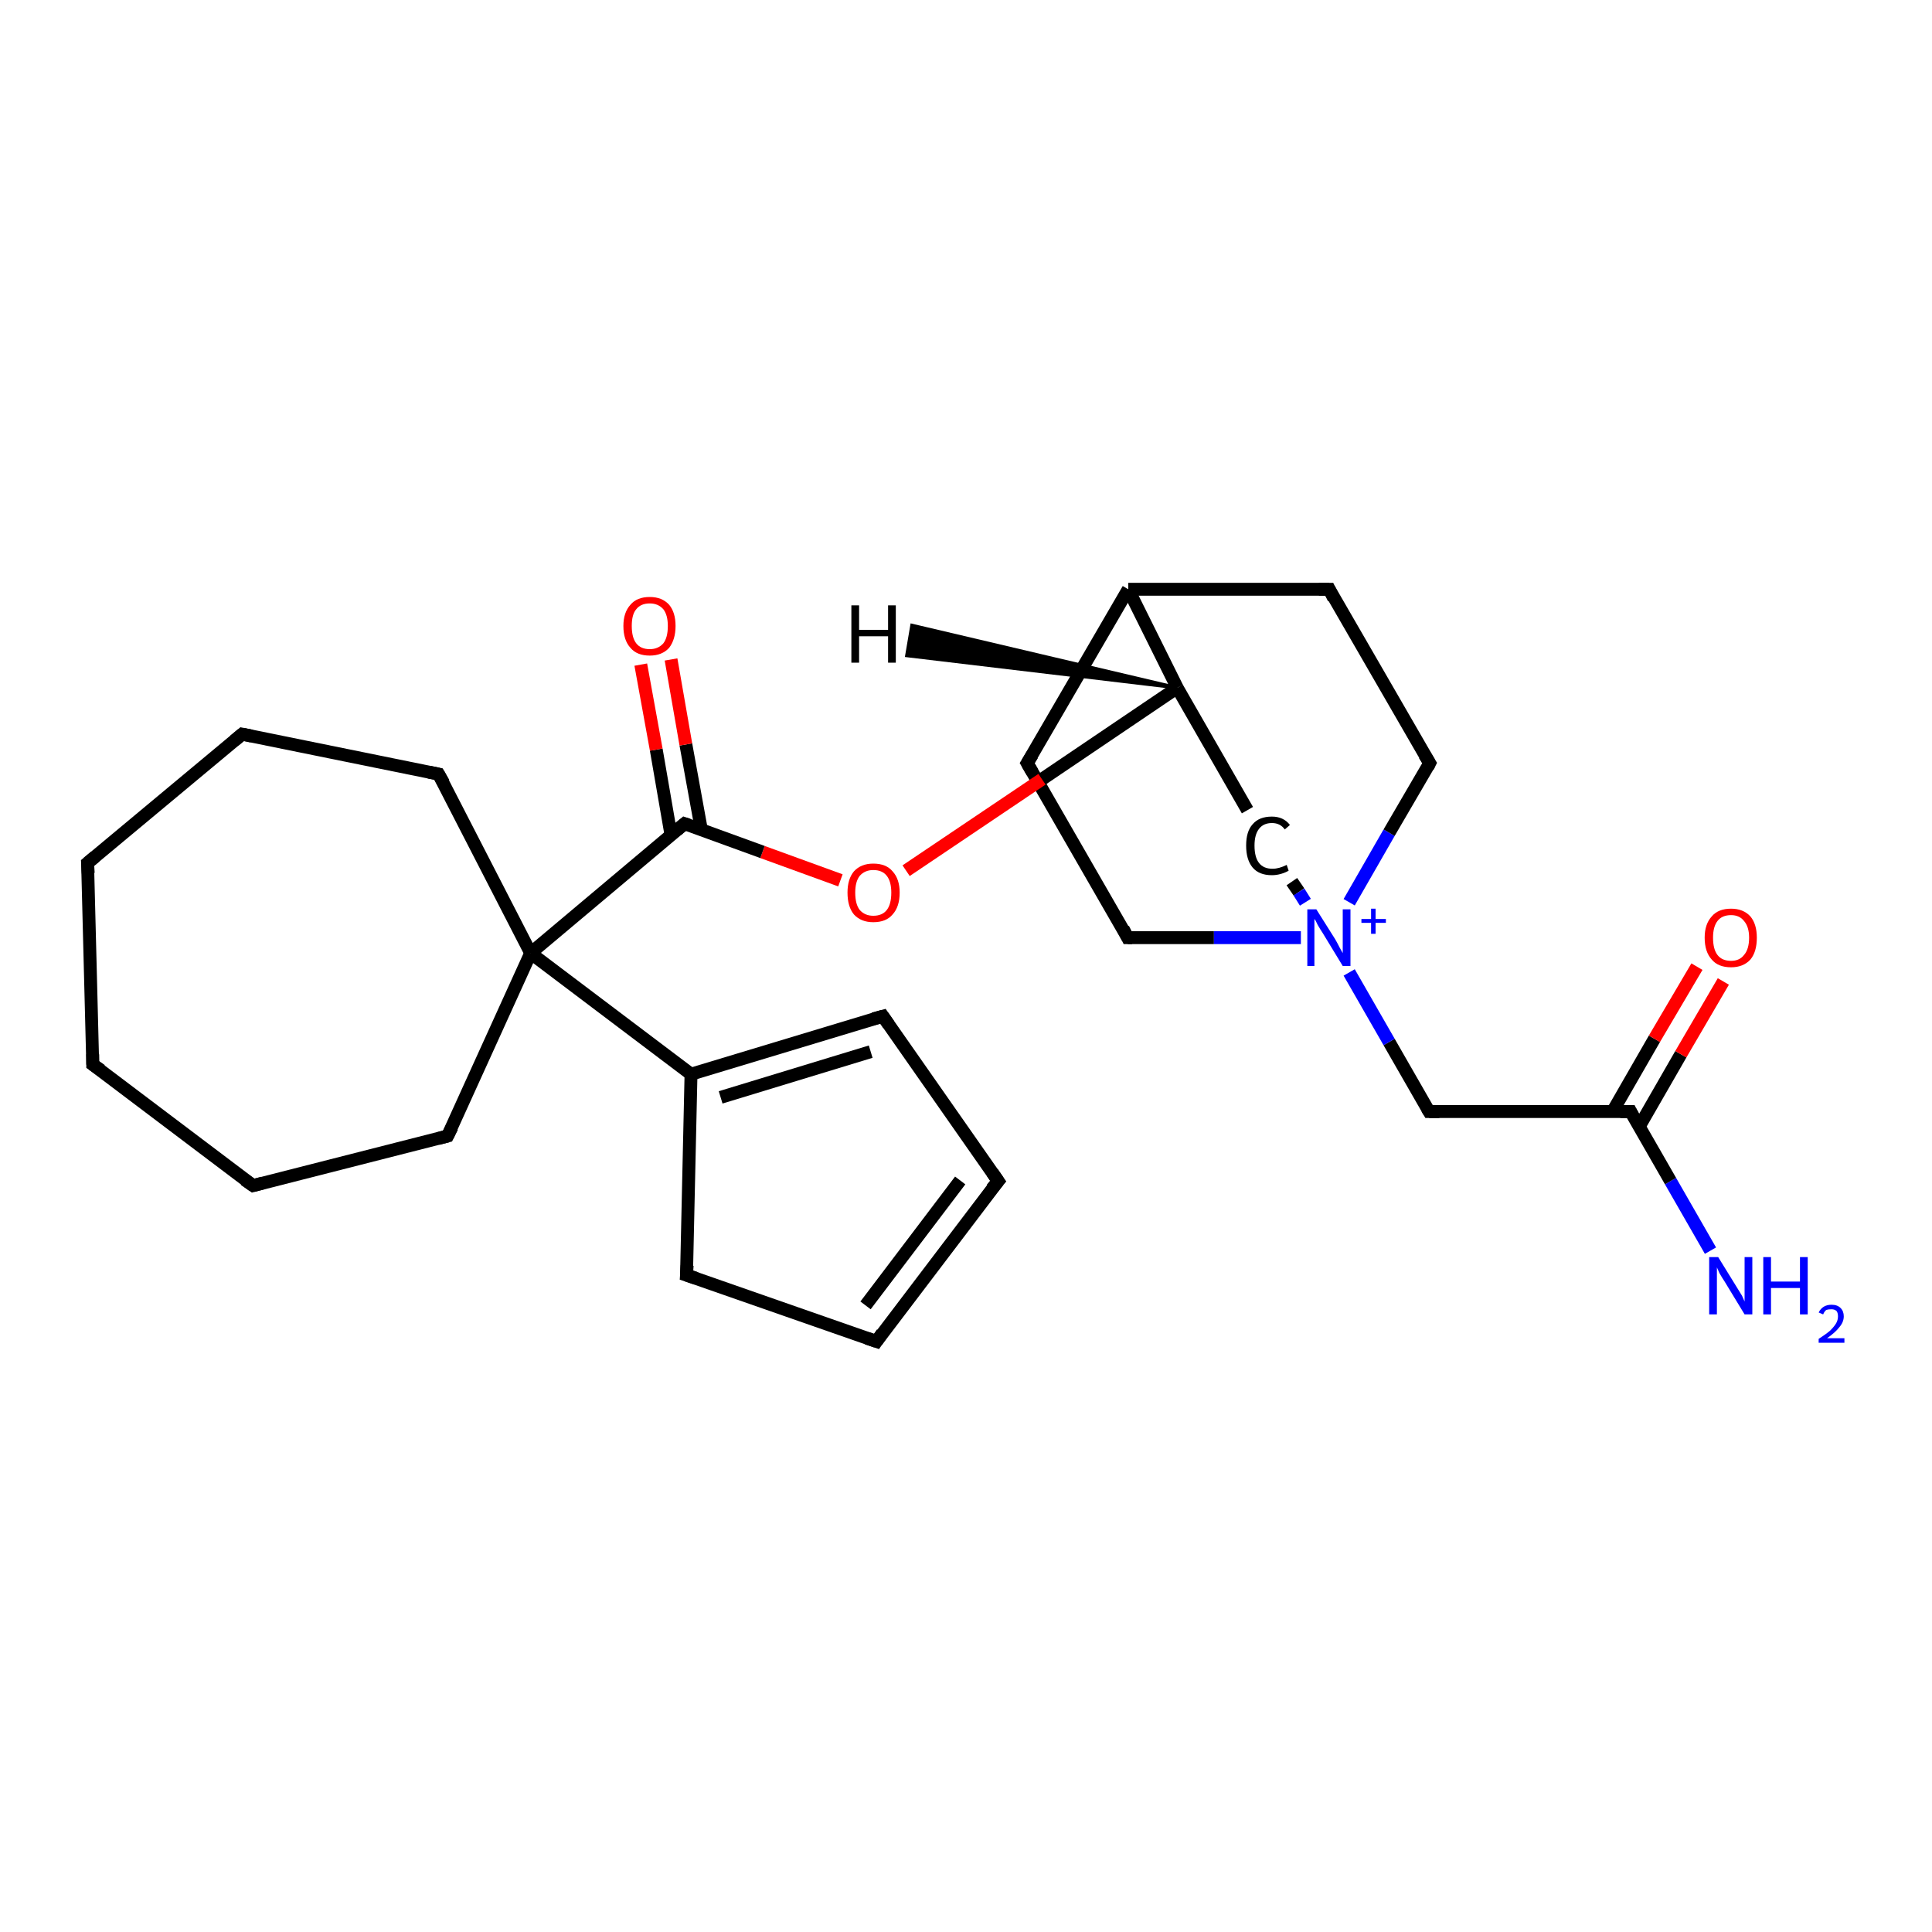 <?xml version='1.0' encoding='iso-8859-1'?>
<svg version='1.1' baseProfile='full'
              xmlns='http://www.w3.org/2000/svg'
                      xmlns:rdkit='http://www.rdkit.org/xml'
                      xmlns:xlink='http://www.w3.org/1999/xlink'
                  xml:space='preserve'
width='300px' height='300px' viewBox='0 0 300 300'>
<!-- END OF HEADER -->
<rect style='opacity:1.0;fill:#FFFFFF;stroke:none' width='300.0' height='300.0' x='0.0' y='0.0'> </rect>
<path class='bond-0 atom-0 atom-1' d='M 265.6,194.2 L 259.4,183.4' style='fill:none;fill-rule:evenodd;stroke:#0000FF;stroke-width:2.0px;stroke-linecap:butt;stroke-linejoin:miter;stroke-opacity:1' />
<path class='bond-0 atom-0 atom-1' d='M 259.4,183.4 L 253.2,172.6' style='fill:none;fill-rule:evenodd;stroke:#000000;stroke-width:2.0px;stroke-linecap:butt;stroke-linejoin:miter;stroke-opacity:1' />
<path class='bond-1 atom-1 atom-2' d='M 254.5,175.0 L 261.0,163.7' style='fill:none;fill-rule:evenodd;stroke:#000000;stroke-width:2.0px;stroke-linecap:butt;stroke-linejoin:miter;stroke-opacity:1' />
<path class='bond-1 atom-1 atom-2' d='M 261.0,163.7 L 267.6,152.4' style='fill:none;fill-rule:evenodd;stroke:#FF0000;stroke-width:2.0px;stroke-linecap:butt;stroke-linejoin:miter;stroke-opacity:1' />
<path class='bond-1 atom-1 atom-2' d='M 250.4,172.6 L 256.9,161.3' style='fill:none;fill-rule:evenodd;stroke:#000000;stroke-width:2.0px;stroke-linecap:butt;stroke-linejoin:miter;stroke-opacity:1' />
<path class='bond-1 atom-1 atom-2' d='M 256.9,161.3 L 263.5,150.1' style='fill:none;fill-rule:evenodd;stroke:#FF0000;stroke-width:2.0px;stroke-linecap:butt;stroke-linejoin:miter;stroke-opacity:1' />
<path class='bond-2 atom-1 atom-3' d='M 253.2,172.6 L 221.9,172.6' style='fill:none;fill-rule:evenodd;stroke:#000000;stroke-width:2.0px;stroke-linecap:butt;stroke-linejoin:miter;stroke-opacity:1' />
<path class='bond-3 atom-3 atom-4' d='M 221.9,172.6 L 215.7,161.8' style='fill:none;fill-rule:evenodd;stroke:#000000;stroke-width:2.0px;stroke-linecap:butt;stroke-linejoin:miter;stroke-opacity:1' />
<path class='bond-3 atom-3 atom-4' d='M 215.7,161.8 L 209.5,151.0' style='fill:none;fill-rule:evenodd;stroke:#0000FF;stroke-width:2.0px;stroke-linecap:butt;stroke-linejoin:miter;stroke-opacity:1' />
<path class='bond-4 atom-4 atom-5' d='M 209.5,140.1 L 215.7,129.3' style='fill:none;fill-rule:evenodd;stroke:#0000FF;stroke-width:2.0px;stroke-linecap:butt;stroke-linejoin:miter;stroke-opacity:1' />
<path class='bond-4 atom-4 atom-5' d='M 215.7,129.3 L 222.0,118.5' style='fill:none;fill-rule:evenodd;stroke:#000000;stroke-width:2.0px;stroke-linecap:butt;stroke-linejoin:miter;stroke-opacity:1' />
<path class='bond-5 atom-5 atom-6' d='M 222.0,118.5 L 206.4,91.5' style='fill:none;fill-rule:evenodd;stroke:#000000;stroke-width:2.0px;stroke-linecap:butt;stroke-linejoin:miter;stroke-opacity:1' />
<path class='bond-6 atom-6 atom-7' d='M 206.4,91.5 L 175.2,91.5' style='fill:none;fill-rule:evenodd;stroke:#000000;stroke-width:2.0px;stroke-linecap:butt;stroke-linejoin:miter;stroke-opacity:1' />
<path class='bond-7 atom-7 atom-8' d='M 175.2,91.5 L 159.5,118.5' style='fill:none;fill-rule:evenodd;stroke:#000000;stroke-width:2.0px;stroke-linecap:butt;stroke-linejoin:miter;stroke-opacity:1' />
<path class='bond-8 atom-8 atom-9' d='M 159.5,118.5 L 175.1,145.6' style='fill:none;fill-rule:evenodd;stroke:#000000;stroke-width:2.0px;stroke-linecap:butt;stroke-linejoin:miter;stroke-opacity:1' />
<path class='bond-9 atom-7 atom-10' d='M 175.2,91.5 L 182.8,106.8' style='fill:none;fill-rule:evenodd;stroke:#000000;stroke-width:2.0px;stroke-linecap:butt;stroke-linejoin:miter;stroke-opacity:1' />
<path class='bond-10 atom-10 atom-11' d='M 182.8,106.8 L 161.8,121.0' style='fill:none;fill-rule:evenodd;stroke:#000000;stroke-width:2.0px;stroke-linecap:butt;stroke-linejoin:miter;stroke-opacity:1' />
<path class='bond-10 atom-10 atom-11' d='M 161.8,121.0 L 140.7,135.2' style='fill:none;fill-rule:evenodd;stroke:#FF0000;stroke-width:2.0px;stroke-linecap:butt;stroke-linejoin:miter;stroke-opacity:1' />
<path class='bond-11 atom-11 atom-12' d='M 130.5,136.7 L 118.4,132.3' style='fill:none;fill-rule:evenodd;stroke:#FF0000;stroke-width:2.0px;stroke-linecap:butt;stroke-linejoin:miter;stroke-opacity:1' />
<path class='bond-11 atom-11 atom-12' d='M 118.4,132.3 L 106.3,127.9' style='fill:none;fill-rule:evenodd;stroke:#000000;stroke-width:2.0px;stroke-linecap:butt;stroke-linejoin:miter;stroke-opacity:1' />
<path class='bond-12 atom-12 atom-13' d='M 108.9,128.8 L 106.5,115.6' style='fill:none;fill-rule:evenodd;stroke:#000000;stroke-width:2.0px;stroke-linecap:butt;stroke-linejoin:miter;stroke-opacity:1' />
<path class='bond-12 atom-12 atom-13' d='M 106.5,115.6 L 104.2,102.4' style='fill:none;fill-rule:evenodd;stroke:#FF0000;stroke-width:2.0px;stroke-linecap:butt;stroke-linejoin:miter;stroke-opacity:1' />
<path class='bond-12 atom-12 atom-13' d='M 104.2,129.7 L 101.9,116.4' style='fill:none;fill-rule:evenodd;stroke:#000000;stroke-width:2.0px;stroke-linecap:butt;stroke-linejoin:miter;stroke-opacity:1' />
<path class='bond-12 atom-12 atom-13' d='M 101.9,116.4 L 99.5,103.2' style='fill:none;fill-rule:evenodd;stroke:#FF0000;stroke-width:2.0px;stroke-linecap:butt;stroke-linejoin:miter;stroke-opacity:1' />
<path class='bond-13 atom-12 atom-14' d='M 106.3,127.9 L 82.4,148.0' style='fill:none;fill-rule:evenodd;stroke:#000000;stroke-width:2.0px;stroke-linecap:butt;stroke-linejoin:miter;stroke-opacity:1' />
<path class='bond-14 atom-14 atom-15' d='M 82.4,148.0 L 107.3,166.8' style='fill:none;fill-rule:evenodd;stroke:#000000;stroke-width:2.0px;stroke-linecap:butt;stroke-linejoin:miter;stroke-opacity:1' />
<path class='bond-15 atom-15 atom-16' d='M 107.3,166.8 L 137.1,157.8' style='fill:none;fill-rule:evenodd;stroke:#000000;stroke-width:2.0px;stroke-linecap:butt;stroke-linejoin:miter;stroke-opacity:1' />
<path class='bond-15 atom-15 atom-16' d='M 111.9,170.4 L 135.2,163.3' style='fill:none;fill-rule:evenodd;stroke:#000000;stroke-width:2.0px;stroke-linecap:butt;stroke-linejoin:miter;stroke-opacity:1' />
<path class='bond-16 atom-16 atom-17' d='M 137.1,157.8 L 155.0,183.4' style='fill:none;fill-rule:evenodd;stroke:#000000;stroke-width:2.0px;stroke-linecap:butt;stroke-linejoin:miter;stroke-opacity:1' />
<path class='bond-17 atom-17 atom-18' d='M 155.0,183.4 L 136.1,208.3' style='fill:none;fill-rule:evenodd;stroke:#000000;stroke-width:2.0px;stroke-linecap:butt;stroke-linejoin:miter;stroke-opacity:1' />
<path class='bond-17 atom-17 atom-18' d='M 149.1,183.3 L 134.4,202.7' style='fill:none;fill-rule:evenodd;stroke:#000000;stroke-width:2.0px;stroke-linecap:butt;stroke-linejoin:miter;stroke-opacity:1' />
<path class='bond-18 atom-18 atom-19' d='M 136.1,208.3 L 106.6,198.0' style='fill:none;fill-rule:evenodd;stroke:#000000;stroke-width:2.0px;stroke-linecap:butt;stroke-linejoin:miter;stroke-opacity:1' />
<path class='bond-19 atom-14 atom-20' d='M 82.4,148.0 L 69.5,176.4' style='fill:none;fill-rule:evenodd;stroke:#000000;stroke-width:2.0px;stroke-linecap:butt;stroke-linejoin:miter;stroke-opacity:1' />
<path class='bond-20 atom-20 atom-21' d='M 69.5,176.4 L 39.3,184.1' style='fill:none;fill-rule:evenodd;stroke:#000000;stroke-width:2.0px;stroke-linecap:butt;stroke-linejoin:miter;stroke-opacity:1' />
<path class='bond-21 atom-21 atom-22' d='M 39.3,184.1 L 14.4,165.3' style='fill:none;fill-rule:evenodd;stroke:#000000;stroke-width:2.0px;stroke-linecap:butt;stroke-linejoin:miter;stroke-opacity:1' />
<path class='bond-22 atom-22 atom-23' d='M 14.4,165.3 L 13.6,134.0' style='fill:none;fill-rule:evenodd;stroke:#000000;stroke-width:2.0px;stroke-linecap:butt;stroke-linejoin:miter;stroke-opacity:1' />
<path class='bond-23 atom-23 atom-24' d='M 13.6,134.0 L 37.6,114.0' style='fill:none;fill-rule:evenodd;stroke:#000000;stroke-width:2.0px;stroke-linecap:butt;stroke-linejoin:miter;stroke-opacity:1' />
<path class='bond-24 atom-24 atom-25' d='M 37.6,114.0 L 68.1,120.2' style='fill:none;fill-rule:evenodd;stroke:#000000;stroke-width:2.0px;stroke-linecap:butt;stroke-linejoin:miter;stroke-opacity:1' />
<path class='bond-25 atom-10 atom-26' d='M 182.8,106.8 L 193.7,125.8' style='fill:none;fill-rule:evenodd;stroke:#000000;stroke-width:2.0px;stroke-linecap:butt;stroke-linejoin:miter;stroke-opacity:1' />
<path class='bond-26 atom-9 atom-4' d='M 175.1,145.6 L 188.5,145.6' style='fill:none;fill-rule:evenodd;stroke:#000000;stroke-width:2.0px;stroke-linecap:butt;stroke-linejoin:miter;stroke-opacity:1' />
<path class='bond-26 atom-9 atom-4' d='M 188.5,145.6 L 202.0,145.6' style='fill:none;fill-rule:evenodd;stroke:#0000FF;stroke-width:2.0px;stroke-linecap:butt;stroke-linejoin:miter;stroke-opacity:1' />
<path class='bond-27 atom-25 atom-14' d='M 68.1,120.2 L 82.4,148.0' style='fill:none;fill-rule:evenodd;stroke:#000000;stroke-width:2.0px;stroke-linecap:butt;stroke-linejoin:miter;stroke-opacity:1' />
<path class='bond-28 atom-26 atom-4' d='M 200.6,136.9 L 201.7,138.5' style='fill:none;fill-rule:evenodd;stroke:#000000;stroke-width:2.0px;stroke-linecap:butt;stroke-linejoin:miter;stroke-opacity:1' />
<path class='bond-28 atom-26 atom-4' d='M 201.7,138.5 L 202.7,140.1' style='fill:none;fill-rule:evenodd;stroke:#0000FF;stroke-width:2.0px;stroke-linecap:butt;stroke-linejoin:miter;stroke-opacity:1' />
<path class='bond-29 atom-19 atom-15' d='M 106.6,198.0 L 107.3,166.8' style='fill:none;fill-rule:evenodd;stroke:#000000;stroke-width:2.0px;stroke-linecap:butt;stroke-linejoin:miter;stroke-opacity:1' />
<path class='bond-30 atom-10 atom-27' d='M 182.8,106.8 L 140.8,101.8 L 141.6,97.1 Z' style='fill:#000000;fill-rule:evenodd;fill-opacity:1;stroke:#000000;stroke-width:0.5px;stroke-linecap:butt;stroke-linejoin:miter;stroke-opacity:1;' />
<path d='M 253.5,173.2 L 253.2,172.6 L 251.6,172.6' style='fill:none;stroke:#000000;stroke-width:2.0px;stroke-linecap:butt;stroke-linejoin:miter;stroke-opacity:1;' />
<path d='M 223.5,172.6 L 221.9,172.6 L 221.6,172.1' style='fill:none;stroke:#000000;stroke-width:2.0px;stroke-linecap:butt;stroke-linejoin:miter;stroke-opacity:1;' />
<path d='M 221.7,119.1 L 222.0,118.5 L 221.2,117.2' style='fill:none;stroke:#000000;stroke-width:2.0px;stroke-linecap:butt;stroke-linejoin:miter;stroke-opacity:1;' />
<path d='M 207.1,92.9 L 206.4,91.5 L 204.8,91.5' style='fill:none;stroke:#000000;stroke-width:2.0px;stroke-linecap:butt;stroke-linejoin:miter;stroke-opacity:1;' />
<path d='M 160.3,117.2 L 159.5,118.5 L 160.3,119.9' style='fill:none;stroke:#000000;stroke-width:2.0px;stroke-linecap:butt;stroke-linejoin:miter;stroke-opacity:1;' />
<path d='M 174.4,144.2 L 175.1,145.6 L 175.8,145.6' style='fill:none;stroke:#000000;stroke-width:2.0px;stroke-linecap:butt;stroke-linejoin:miter;stroke-opacity:1;' />
<path d='M 106.9,128.1 L 106.3,127.9 L 105.1,128.9' style='fill:none;stroke:#000000;stroke-width:2.0px;stroke-linecap:butt;stroke-linejoin:miter;stroke-opacity:1;' />
<path d='M 135.6,158.2 L 137.1,157.8 L 138.0,159.1' style='fill:none;stroke:#000000;stroke-width:2.0px;stroke-linecap:butt;stroke-linejoin:miter;stroke-opacity:1;' />
<path d='M 154.1,182.1 L 155.0,183.4 L 154.0,184.6' style='fill:none;stroke:#000000;stroke-width:2.0px;stroke-linecap:butt;stroke-linejoin:miter;stroke-opacity:1;' />
<path d='M 137.0,207.0 L 136.1,208.3 L 134.6,207.8' style='fill:none;stroke:#000000;stroke-width:2.0px;stroke-linecap:butt;stroke-linejoin:miter;stroke-opacity:1;' />
<path d='M 108.1,198.5 L 106.6,198.0 L 106.7,196.5' style='fill:none;stroke:#000000;stroke-width:2.0px;stroke-linecap:butt;stroke-linejoin:miter;stroke-opacity:1;' />
<path d='M 70.2,175.0 L 69.5,176.4 L 68.0,176.8' style='fill:none;stroke:#000000;stroke-width:2.0px;stroke-linecap:butt;stroke-linejoin:miter;stroke-opacity:1;' />
<path d='M 40.8,183.7 L 39.3,184.1 L 38.0,183.2' style='fill:none;stroke:#000000;stroke-width:2.0px;stroke-linecap:butt;stroke-linejoin:miter;stroke-opacity:1;' />
<path d='M 15.7,166.2 L 14.4,165.3 L 14.4,163.7' style='fill:none;stroke:#000000;stroke-width:2.0px;stroke-linecap:butt;stroke-linejoin:miter;stroke-opacity:1;' />
<path d='M 13.7,135.6 L 13.6,134.0 L 14.8,133.0' style='fill:none;stroke:#000000;stroke-width:2.0px;stroke-linecap:butt;stroke-linejoin:miter;stroke-opacity:1;' />
<path d='M 36.4,115.0 L 37.6,114.0 L 39.1,114.3' style='fill:none;stroke:#000000;stroke-width:2.0px;stroke-linecap:butt;stroke-linejoin:miter;stroke-opacity:1;' />
<path d='M 66.6,119.9 L 68.1,120.2 L 68.9,121.6' style='fill:none;stroke:#000000;stroke-width:2.0px;stroke-linecap:butt;stroke-linejoin:miter;stroke-opacity:1;' />
<path class='atom-0' d='M 266.8 195.2
L 269.7 199.9
Q 270.0 200.4, 270.5 201.2
Q 270.9 202.1, 270.9 202.1
L 270.9 195.2
L 272.1 195.2
L 272.1 204.1
L 270.9 204.1
L 267.8 199.0
Q 267.4 198.4, 267.0 197.7
Q 266.7 197.0, 266.6 196.8
L 266.6 204.1
L 265.4 204.1
L 265.4 195.2
L 266.8 195.2
' fill='#0000FF'/>
<path class='atom-0' d='M 273.8 195.2
L 275.0 195.2
L 275.0 199.0
L 279.5 199.0
L 279.5 195.2
L 280.7 195.2
L 280.7 204.1
L 279.5 204.1
L 279.5 200.0
L 275.0 200.0
L 275.0 204.1
L 273.8 204.1
L 273.8 195.2
' fill='#0000FF'/>
<path class='atom-0' d='M 282.4 203.8
Q 282.7 203.2, 283.2 202.9
Q 283.7 202.6, 284.4 202.6
Q 285.3 202.6, 285.8 203.1
Q 286.3 203.6, 286.3 204.4
Q 286.3 205.3, 285.6 206.1
Q 285.0 206.9, 283.7 207.8
L 286.4 207.8
L 286.4 208.5
L 282.4 208.5
L 282.4 207.9
Q 283.5 207.2, 284.2 206.6
Q 284.8 206.0, 285.1 205.5
Q 285.4 205.0, 285.4 204.4
Q 285.4 203.9, 285.2 203.6
Q 284.9 203.3, 284.4 203.3
Q 283.9 203.3, 283.6 203.4
Q 283.3 203.6, 283.1 204.1
L 282.4 203.8
' fill='#0000FF'/>
<path class='atom-2' d='M 264.7 145.6
Q 264.7 143.5, 265.8 142.3
Q 266.8 141.1, 268.8 141.1
Q 270.7 141.1, 271.8 142.3
Q 272.8 143.5, 272.8 145.6
Q 272.8 147.8, 271.8 149.0
Q 270.7 150.2, 268.8 150.2
Q 266.8 150.2, 265.8 149.0
Q 264.7 147.8, 264.7 145.6
M 268.8 149.2
Q 270.1 149.2, 270.8 148.3
Q 271.6 147.4, 271.6 145.6
Q 271.6 143.9, 270.8 143.0
Q 270.1 142.1, 268.8 142.1
Q 267.4 142.1, 266.7 143.0
Q 266.0 143.9, 266.0 145.6
Q 266.0 147.4, 266.7 148.3
Q 267.4 149.2, 268.8 149.2
' fill='#FF0000'/>
<path class='atom-4' d='M 204.4 141.2
L 207.3 145.8
Q 207.6 146.3, 208.0 147.1
Q 208.5 148.0, 208.5 148.0
L 208.5 141.2
L 209.7 141.2
L 209.7 150.0
L 208.5 150.0
L 205.4 144.9
Q 205.0 144.3, 204.6 143.6
Q 204.3 142.9, 204.1 142.7
L 204.1 150.0
L 203.0 150.0
L 203.0 141.2
L 204.4 141.2
' fill='#0000FF'/>
<path class='atom-4' d='M 211.4 142.7
L 212.9 142.7
L 212.9 141.1
L 213.6 141.1
L 213.6 142.7
L 215.2 142.7
L 215.2 143.3
L 213.6 143.3
L 213.6 145.0
L 212.9 145.0
L 212.9 143.3
L 211.4 143.3
L 211.4 142.7
' fill='#0000FF'/>
<path class='atom-11' d='M 131.6 138.6
Q 131.6 136.5, 132.6 135.3
Q 133.7 134.1, 135.6 134.1
Q 137.6 134.1, 138.6 135.3
Q 139.7 136.5, 139.7 138.6
Q 139.7 140.8, 138.6 142.0
Q 137.6 143.2, 135.6 143.2
Q 133.7 143.2, 132.6 142.0
Q 131.6 140.8, 131.6 138.6
M 135.6 142.2
Q 137.0 142.2, 137.7 141.3
Q 138.4 140.4, 138.4 138.6
Q 138.4 136.9, 137.7 136.0
Q 137.0 135.1, 135.6 135.1
Q 134.3 135.1, 133.5 136.0
Q 132.8 136.9, 132.8 138.6
Q 132.8 140.4, 133.5 141.3
Q 134.3 142.2, 135.6 142.2
' fill='#FF0000'/>
<path class='atom-13' d='M 96.8 97.2
Q 96.8 95.1, 97.9 93.9
Q 98.9 92.7, 100.9 92.7
Q 102.8 92.7, 103.9 93.9
Q 104.9 95.1, 104.9 97.2
Q 104.9 99.3, 103.9 100.6
Q 102.8 101.8, 100.9 101.8
Q 98.9 101.8, 97.9 100.6
Q 96.8 99.4, 96.8 97.2
M 100.9 100.8
Q 102.2 100.8, 103.0 99.9
Q 103.7 99.0, 103.7 97.2
Q 103.7 95.5, 103.0 94.6
Q 102.2 93.7, 100.9 93.7
Q 99.5 93.7, 98.8 94.6
Q 98.1 95.4, 98.1 97.2
Q 98.1 99.0, 98.8 99.9
Q 99.5 100.8, 100.9 100.8
' fill='#FF0000'/>
<path class='atom-26' d='M 193.5 131.3
Q 193.5 129.1, 194.5 128.0
Q 195.5 126.8, 197.5 126.8
Q 199.3 126.8, 200.3 128.1
L 199.5 128.8
Q 198.8 127.8, 197.5 127.8
Q 196.2 127.8, 195.5 128.7
Q 194.8 129.6, 194.8 131.3
Q 194.8 133.1, 195.5 134.0
Q 196.2 134.9, 197.6 134.9
Q 198.6 134.9, 199.8 134.3
L 200.1 135.2
Q 199.6 135.5, 198.9 135.7
Q 198.2 135.9, 197.5 135.9
Q 195.5 135.9, 194.5 134.7
Q 193.5 133.5, 193.5 131.3
' fill='#000000'/>
<path class='atom-27' d='M 132.2 94.0
L 133.4 94.0
L 133.4 97.8
L 137.9 97.8
L 137.9 94.0
L 139.1 94.0
L 139.1 102.9
L 137.9 102.9
L 137.9 98.8
L 133.4 98.8
L 133.4 102.9
L 132.2 102.9
L 132.2 94.0
' fill='#000000'/>
</svg>
